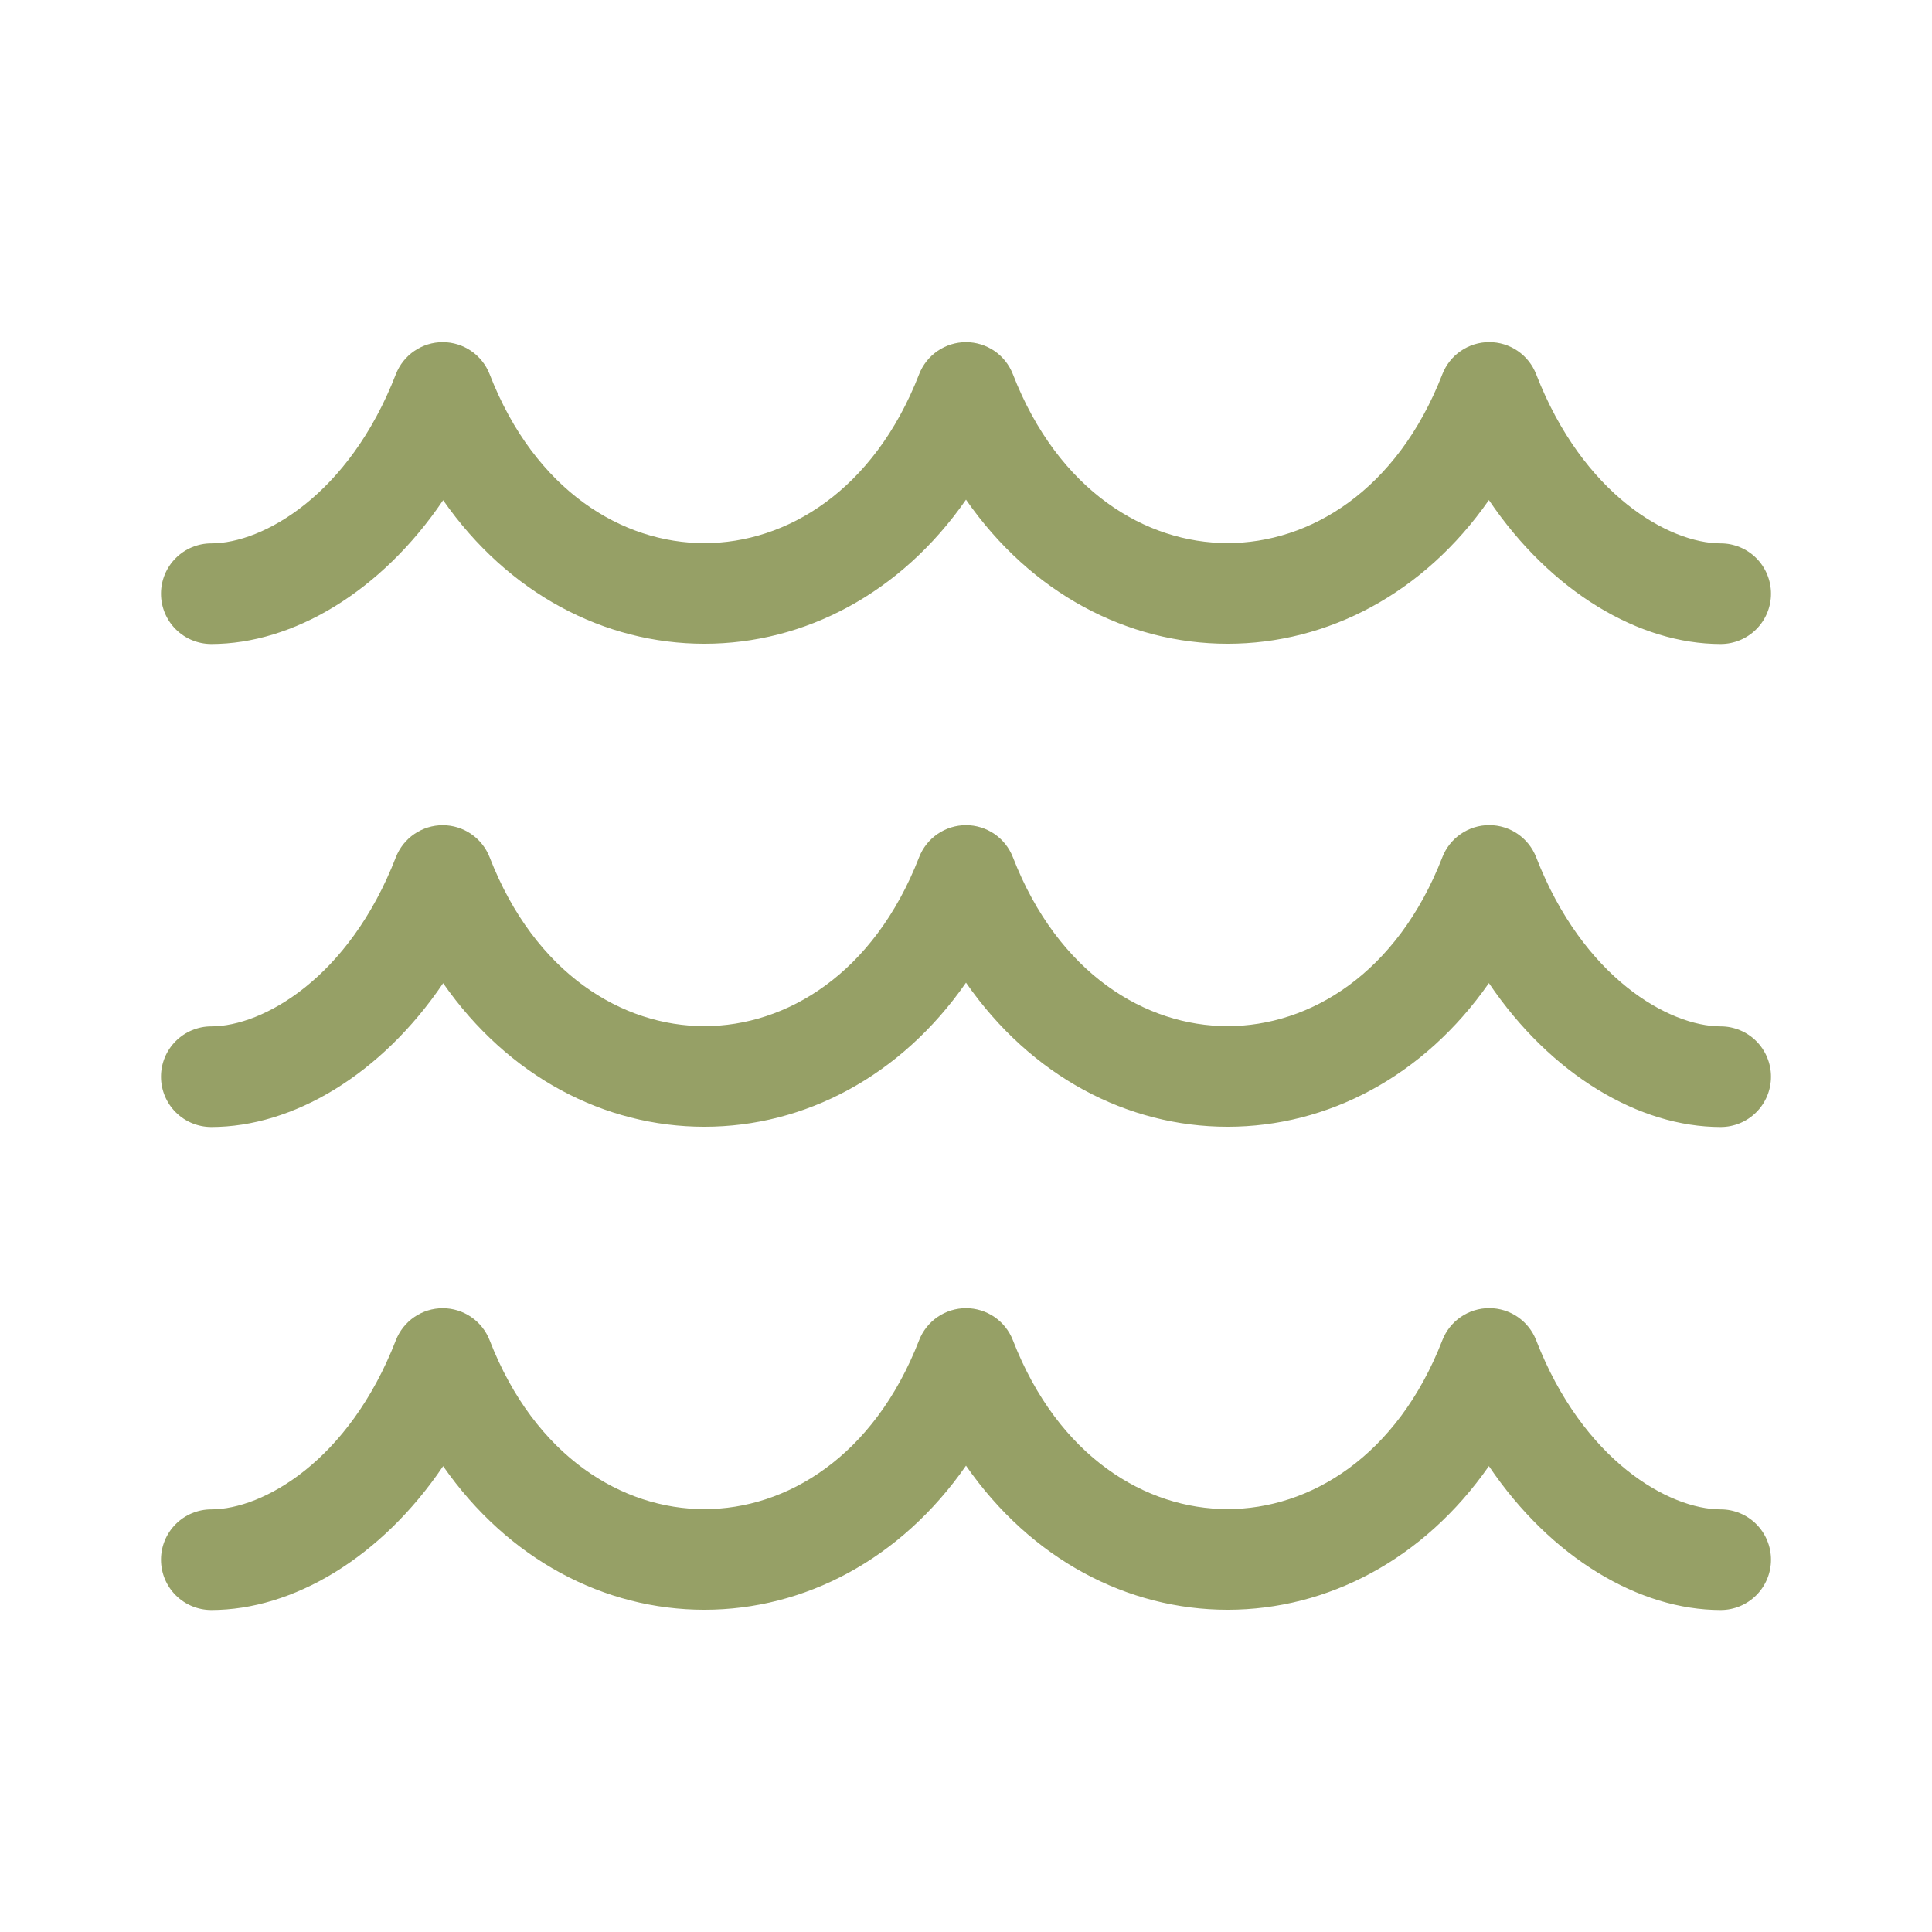 <?xml version="1.0" encoding="UTF-8"?> <svg xmlns="http://www.w3.org/2000/svg" width="297" height="297" viewBox="0 0 297 297" fill="none"><path d="M236.146 57.525C235.581 56.072 234.591 54.824 233.304 53.944C232.018 53.065 230.496 52.594 228.938 52.594C227.379 52.594 225.857 53.065 224.571 53.944C223.284 54.824 222.294 56.072 221.729 57.525C214.737 75.524 201.255 83.487 188.719 83.487C176.183 83.487 162.7 75.524 155.708 57.531C155.144 56.078 154.153 54.831 152.867 53.951C151.581 53.071 150.058 52.6 148.5 52.6C146.942 52.6 145.419 53.071 144.133 53.951C142.847 54.831 141.856 56.078 141.292 57.531C134.3 75.524 120.817 83.494 108.281 83.494C95.745 83.494 82.263 75.524 75.271 57.531C74.706 56.078 73.716 54.831 72.429 53.951C71.143 53.071 69.621 52.6 68.062 52.6C66.504 52.6 64.982 53.071 63.696 53.951C62.409 54.831 61.419 56.078 60.854 57.531C53.633 76.149 40.373 83.531 32.484 83.531C30.433 83.531 28.466 84.346 27.015 85.796C25.565 87.247 24.75 89.214 24.75 91.265C24.75 93.317 25.565 95.284 27.015 96.734C28.466 98.185 30.433 99 32.484 99C44.983 99 58.559 91.03 68.124 76.892C78.154 91.278 92.93 98.962 108.281 98.962C123.663 98.962 138.464 91.247 148.5 76.811C158.536 91.247 173.337 98.962 188.719 98.962C204.07 98.962 218.852 91.271 228.882 76.873C238.442 91.018 252.017 99 264.516 99C266.567 99 268.534 98.185 269.985 96.734C271.435 95.284 272.25 93.317 272.25 91.265C272.25 89.214 271.435 87.247 269.985 85.796C268.534 84.346 266.567 83.531 264.516 83.531C256.633 83.531 243.367 76.118 236.146 57.525ZM228.938 126.843C232.13 126.843 234.989 128.805 236.146 131.775C243.367 150.368 256.627 157.781 264.516 157.781C266.567 157.781 268.534 158.596 269.985 160.046C271.435 161.497 272.25 163.464 272.25 165.515C272.25 167.566 271.435 169.534 269.985 170.984C268.534 172.435 266.567 173.25 264.516 173.25C252.011 173.25 238.442 165.268 228.882 151.129C218.852 165.521 204.07 173.206 188.725 173.212C173.337 173.212 158.536 165.497 148.5 151.061C138.464 165.497 123.663 173.212 108.281 173.212C92.93 173.212 78.154 165.528 68.124 151.142C58.552 165.28 44.983 173.25 32.484 173.25C30.433 173.25 28.466 172.435 27.015 170.984C25.565 169.534 24.75 167.566 24.75 165.515C24.75 163.464 25.565 161.497 27.015 160.046C28.466 158.596 30.433 157.781 32.484 157.781C40.373 157.781 53.633 150.393 60.854 131.787C61.419 130.335 62.409 129.087 63.696 128.207C64.982 127.327 66.504 126.856 68.062 126.856C69.621 126.856 71.143 127.327 72.429 128.207C73.716 129.087 74.706 130.335 75.271 131.787C82.263 149.774 95.745 157.744 108.281 157.744C120.817 157.744 134.3 149.774 141.292 131.781C141.856 130.328 142.847 129.081 144.133 128.201C145.419 127.321 146.942 126.85 148.5 126.85C150.058 126.85 151.581 127.321 152.867 128.201C154.153 129.081 155.144 130.328 155.708 131.781C162.7 149.774 176.183 157.744 188.719 157.744C201.255 157.744 214.737 149.774 221.729 131.775C222.294 130.322 223.284 129.074 224.571 128.194C225.857 127.314 227.379 126.843 228.938 126.843ZM228.938 201.093C232.13 201.093 234.989 203.055 236.146 206.025C243.367 224.618 256.627 232.031 264.516 232.031C266.567 232.031 268.534 232.846 269.985 234.296C271.435 235.747 272.25 237.714 272.25 239.765C272.25 241.816 271.435 243.784 269.985 245.234C268.534 246.685 266.567 247.5 264.516 247.5C252.011 247.5 238.442 239.518 228.882 225.379C218.852 239.771 204.07 247.456 188.725 247.462C173.337 247.462 158.536 239.747 148.5 225.311C138.464 239.747 123.663 247.462 108.281 247.462C92.93 247.462 78.154 239.778 68.124 225.385C58.552 239.536 44.983 247.5 32.484 247.5C30.433 247.5 28.466 246.685 27.015 245.234C25.565 243.784 24.75 241.816 24.75 239.765C24.75 237.714 25.565 235.747 27.015 234.296C28.466 232.846 30.433 232.031 32.484 232.031C40.373 232.031 53.633 224.643 60.854 206.037C61.419 204.585 62.409 203.337 63.696 202.457C64.982 201.577 66.504 201.106 68.062 201.106C69.621 201.106 71.143 201.577 72.429 202.457C73.716 203.337 74.706 204.585 75.271 206.037C82.263 224.024 95.745 231.994 108.281 231.994C120.817 231.994 134.3 224.024 141.292 206.031C141.856 204.578 142.847 203.331 144.133 202.451C145.419 201.571 146.942 201.1 148.5 201.1C150.058 201.1 151.581 201.571 152.867 202.451C154.153 203.331 155.144 204.578 155.708 206.031C162.7 224.024 176.183 231.994 188.719 231.987C201.255 231.981 214.737 224.024 221.729 206.025C222.294 204.572 223.284 203.324 224.571 202.444C225.857 201.564 227.379 201.093 228.938 201.093Z" fill="#96A066"></path></svg> 